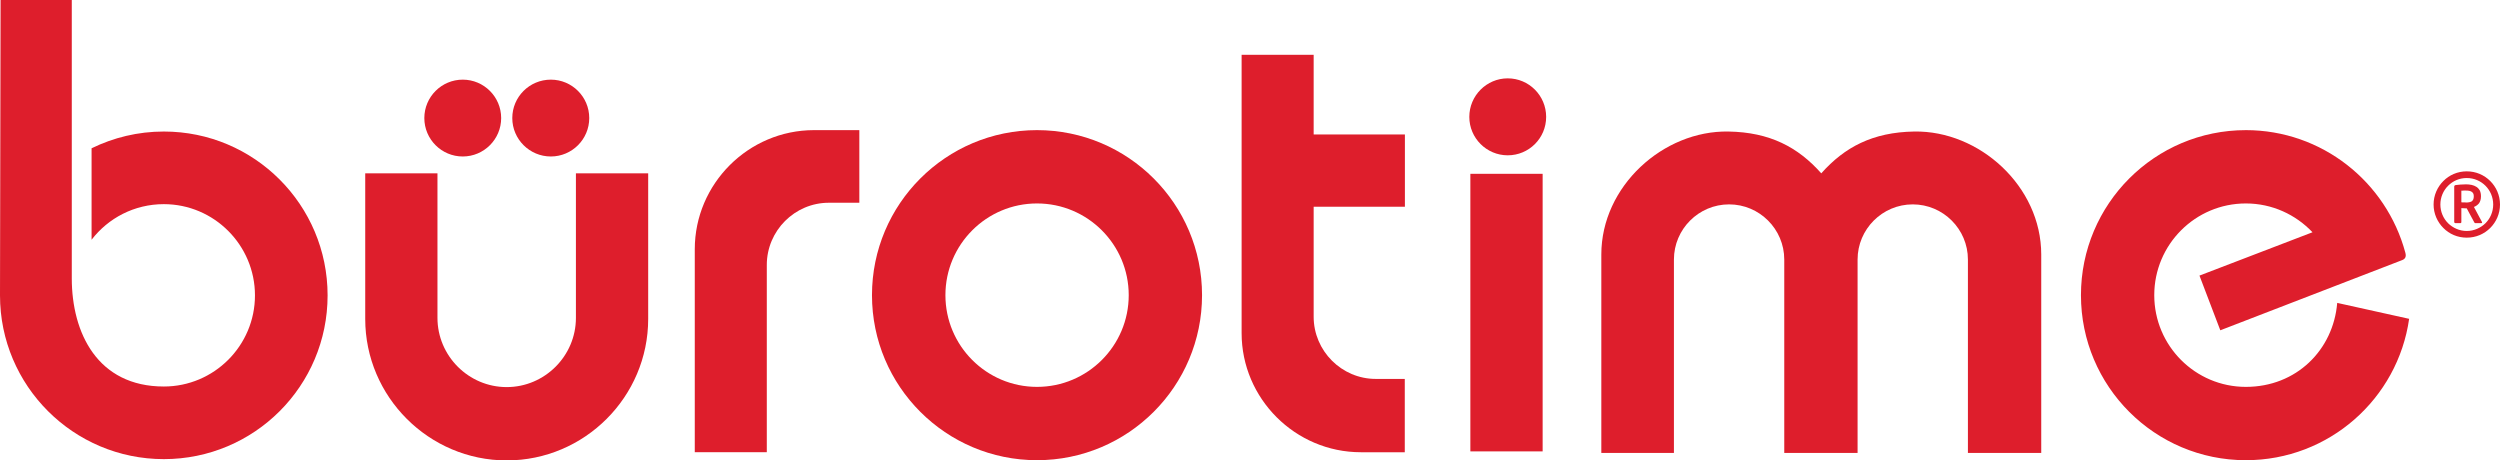 <?xml version="1.0" encoding="UTF-8"?>
<svg id="Azerbaijan_Flag" data-name="Azerbaijan Flag" xmlns="http://www.w3.org/2000/svg" viewBox="0 0 1643.16 302.61">
  <defs>
    <style>
      .cls-1, .cls-2 {
        fill: #de1e2c;
      }

      .cls-2 {
        fill-rule: evenodd;
      }
    </style>
  </defs>
  <path class="cls-2" d="M107.7,86.45c59.43,0,107.62,48.19,107.62,107.7s-48.19,107.62-107.62,107.62S0,253.58,0,194.15C0,129.41.38,64.74.38,0h46.8v182.91c0,35.95,16.94,71.13,60.51,71.13,33.02,0,59.89-26.87,59.89-59.89s-26.87-59.97-59.89-59.97c-19.4,0-36.57,9.16-47.5,23.4v-60.12c14.32-7.01,30.41-11.01,47.5-11.01h0Z"/>
  <path class="cls-2" d="M681.59,85.53c59.89,0,108.47,48.58,108.47,108.47s-48.58,108.47-108.47,108.47-108.47-48.58-108.47-108.47,48.58-108.47,108.47-108.47h0ZM681.59,133.72c33.26,0,60.28,27.02,60.28,60.28s-27.02,60.28-60.28,60.28-60.2-27.02-60.2-60.28,26.94-60.28,60.2-60.28h0Z"/>
  <path class="cls-2" d="M1476.11,85.53c49.88,0,92.3,33.87,104.85,80.6.77,2.85-.31,4.16-2.16,4.85-39.8,15.32-79.6,30.72-119.47,46.11l-13.7-35.95,74.29-28.48c-11.01-11.62-26.56-18.94-43.8-18.94-33.26,0-60.2,27.02-60.2,60.28s26.94,60.28,60.2,60.28,57.5-24.33,60.05-55.2l47.27,10.47c-7.47,52.5-52.65,92.92-107.31,92.92-59.89,0-108.39-48.58-108.39-108.47s48.5-108.47,108.39-108.47h0Z"/>
  <path class="cls-2" d="M240.03,113.93h47.5v94.99c0,25.02,20.48,45.5,45.5,45.5h0c25.02,0,45.5-20.48,45.5-45.5v-94.99h47.5v95.69c0,51.19-41.8,92.99-92.99,92.99h0c-51.12,0-92.99-41.8-92.99-92.99v-95.69Z"/>
  <path class="cls-2" d="M304.15,52.35c13.93,0,25.25,11.32,25.25,25.25s-11.32,25.25-25.25,25.25-25.25-11.32-25.25-25.25,11.32-25.25,25.25-25.25h0Z"/>
  <path class="cls-2" d="M362.04,52.35c13.93,0,25.25,11.32,25.25,25.25s-11.32,25.25-25.25,25.25-25.33-11.32-25.33-25.25,11.32-25.25,25.33-25.25h0Z"/>
  <path class="cls-2" d="M564.81,85.53h-29.79c-43.11,0-78.37,35.26-78.37,78.29v133.41h47.34v-123.09c0-22.48,18.32-40.88,40.8-40.88h20.02v-47.73Z"/>
  <path class="cls-2" d="M816.08,36.03h47.34v52.35h59.97v47.5h-59.97v72.29c0,22.48,18.4,40.88,40.8,40.88h19.09v48.19h-28.87c-43.11,0-78.37-35.26-78.37-78.29V36.03Z"/>
  <rect class="cls-1" x="966.42" y="114.24" width="47.5" height="182.44"/>
  <path class="cls-2" d="M990.98,51.5c13.93,0,25.25,11.32,25.25,25.33s-11.32,25.25-25.25,25.25-25.25-11.32-25.25-25.25,11.32-25.33,25.25-25.33h0Z"/>
  <path class="cls-2" d="M1052.48,297.69h47.73v-127.1c0-20.02,16.32-36.26,36.26-36.26h0c19.94,0,36.26,16.24,36.26,36.26v127.1h48.19v-127.1c0-20.02,16.32-36.26,36.26-36.26h0c19.94,0,36.26,16.24,36.26,36.26v127.1h48.19v-130.41c0-44.96-40.8-81.6-83.52-80.83-27.25.46-45.73,10.24-61.05,27.48-15.32-17.24-33.79-27.02-61.05-27.48-42.72-.77-83.52,35.87-83.52,80.83v130.41Z"/>
  <path class="cls-1" d="M1621.3,112.62c6.08,0,11.47,2.39,15.47,6.39,3.93,3.93,6.39,9.39,6.39,15.4s-2.46,11.47-6.39,15.4c-4,4-9.39,6.39-15.47,6.39s-11.47-2.39-15.4-6.39c-3.93-3.93-6.39-9.39-6.39-15.4s2.46-11.47,6.39-15.4c3.93-4,9.39-6.39,15.4-6.39h0ZM1633.61,122.09c-3.16-3.16-7.47-5.08-12.32-5.08s-9.08,1.92-12.24,5.08c-3.16,3.16-5.08,7.54-5.08,12.32s1.92,9.16,5.08,12.32c3.16,3.08,7.47,5.08,12.24,5.08s9.16-2,12.32-5.08c3.16-3.16,5.08-7.54,5.08-12.32s-1.92-9.16-5.08-12.32h0Z"/>
  <path class="cls-1" d="M1631.38,146.19c0,.31-.15.46-.38.46h-4.16c-.15,0-.31-.08-.38-.23-.08-.15-.23-.31-.31-.46l-4.85-9.01h-.46c-.46,0-1,0-1.62-.08-.54,0-1.08-.08-1.46-.08v9.16c0,.15,0,.31-.15.46s-.31.23-.46.23h-3.39c-.15,0-.31-.08-.46-.23s-.23-.31-.23-.46v-23.33c0-.31.15-.62.31-.69.23-.15.46-.31.77-.31.92-.15,1.92-.23,3.08-.31,1.15-.08,2.39-.15,3.62-.15,1.31,0,2.54.15,3.7.38,1.23.31,2.23.69,3.16,1.31.85.54,1.62,1.39,2.16,2.31.46,1,.77,2.23.77,3.7v.31c0,1.77-.46,3.23-1.23,4.39-.85,1.08-2,1.92-3.39,2.46l5.31,9.93c.08.08.08.15.08.23h0ZM1625.92,128.87c0-1.31-.46-2.23-1.31-2.77-.85-.62-2.08-.85-3.77-.85h-1.62c-.23,0-.54,0-.77.08h-.69v7.62c.15,0,.38,0,.69.08h1.77c.23.08.46.08.62.08,1.77,0,3-.31,3.85-.85.77-.62,1.23-1.62,1.23-3.08v-.31Z"/>
</svg>